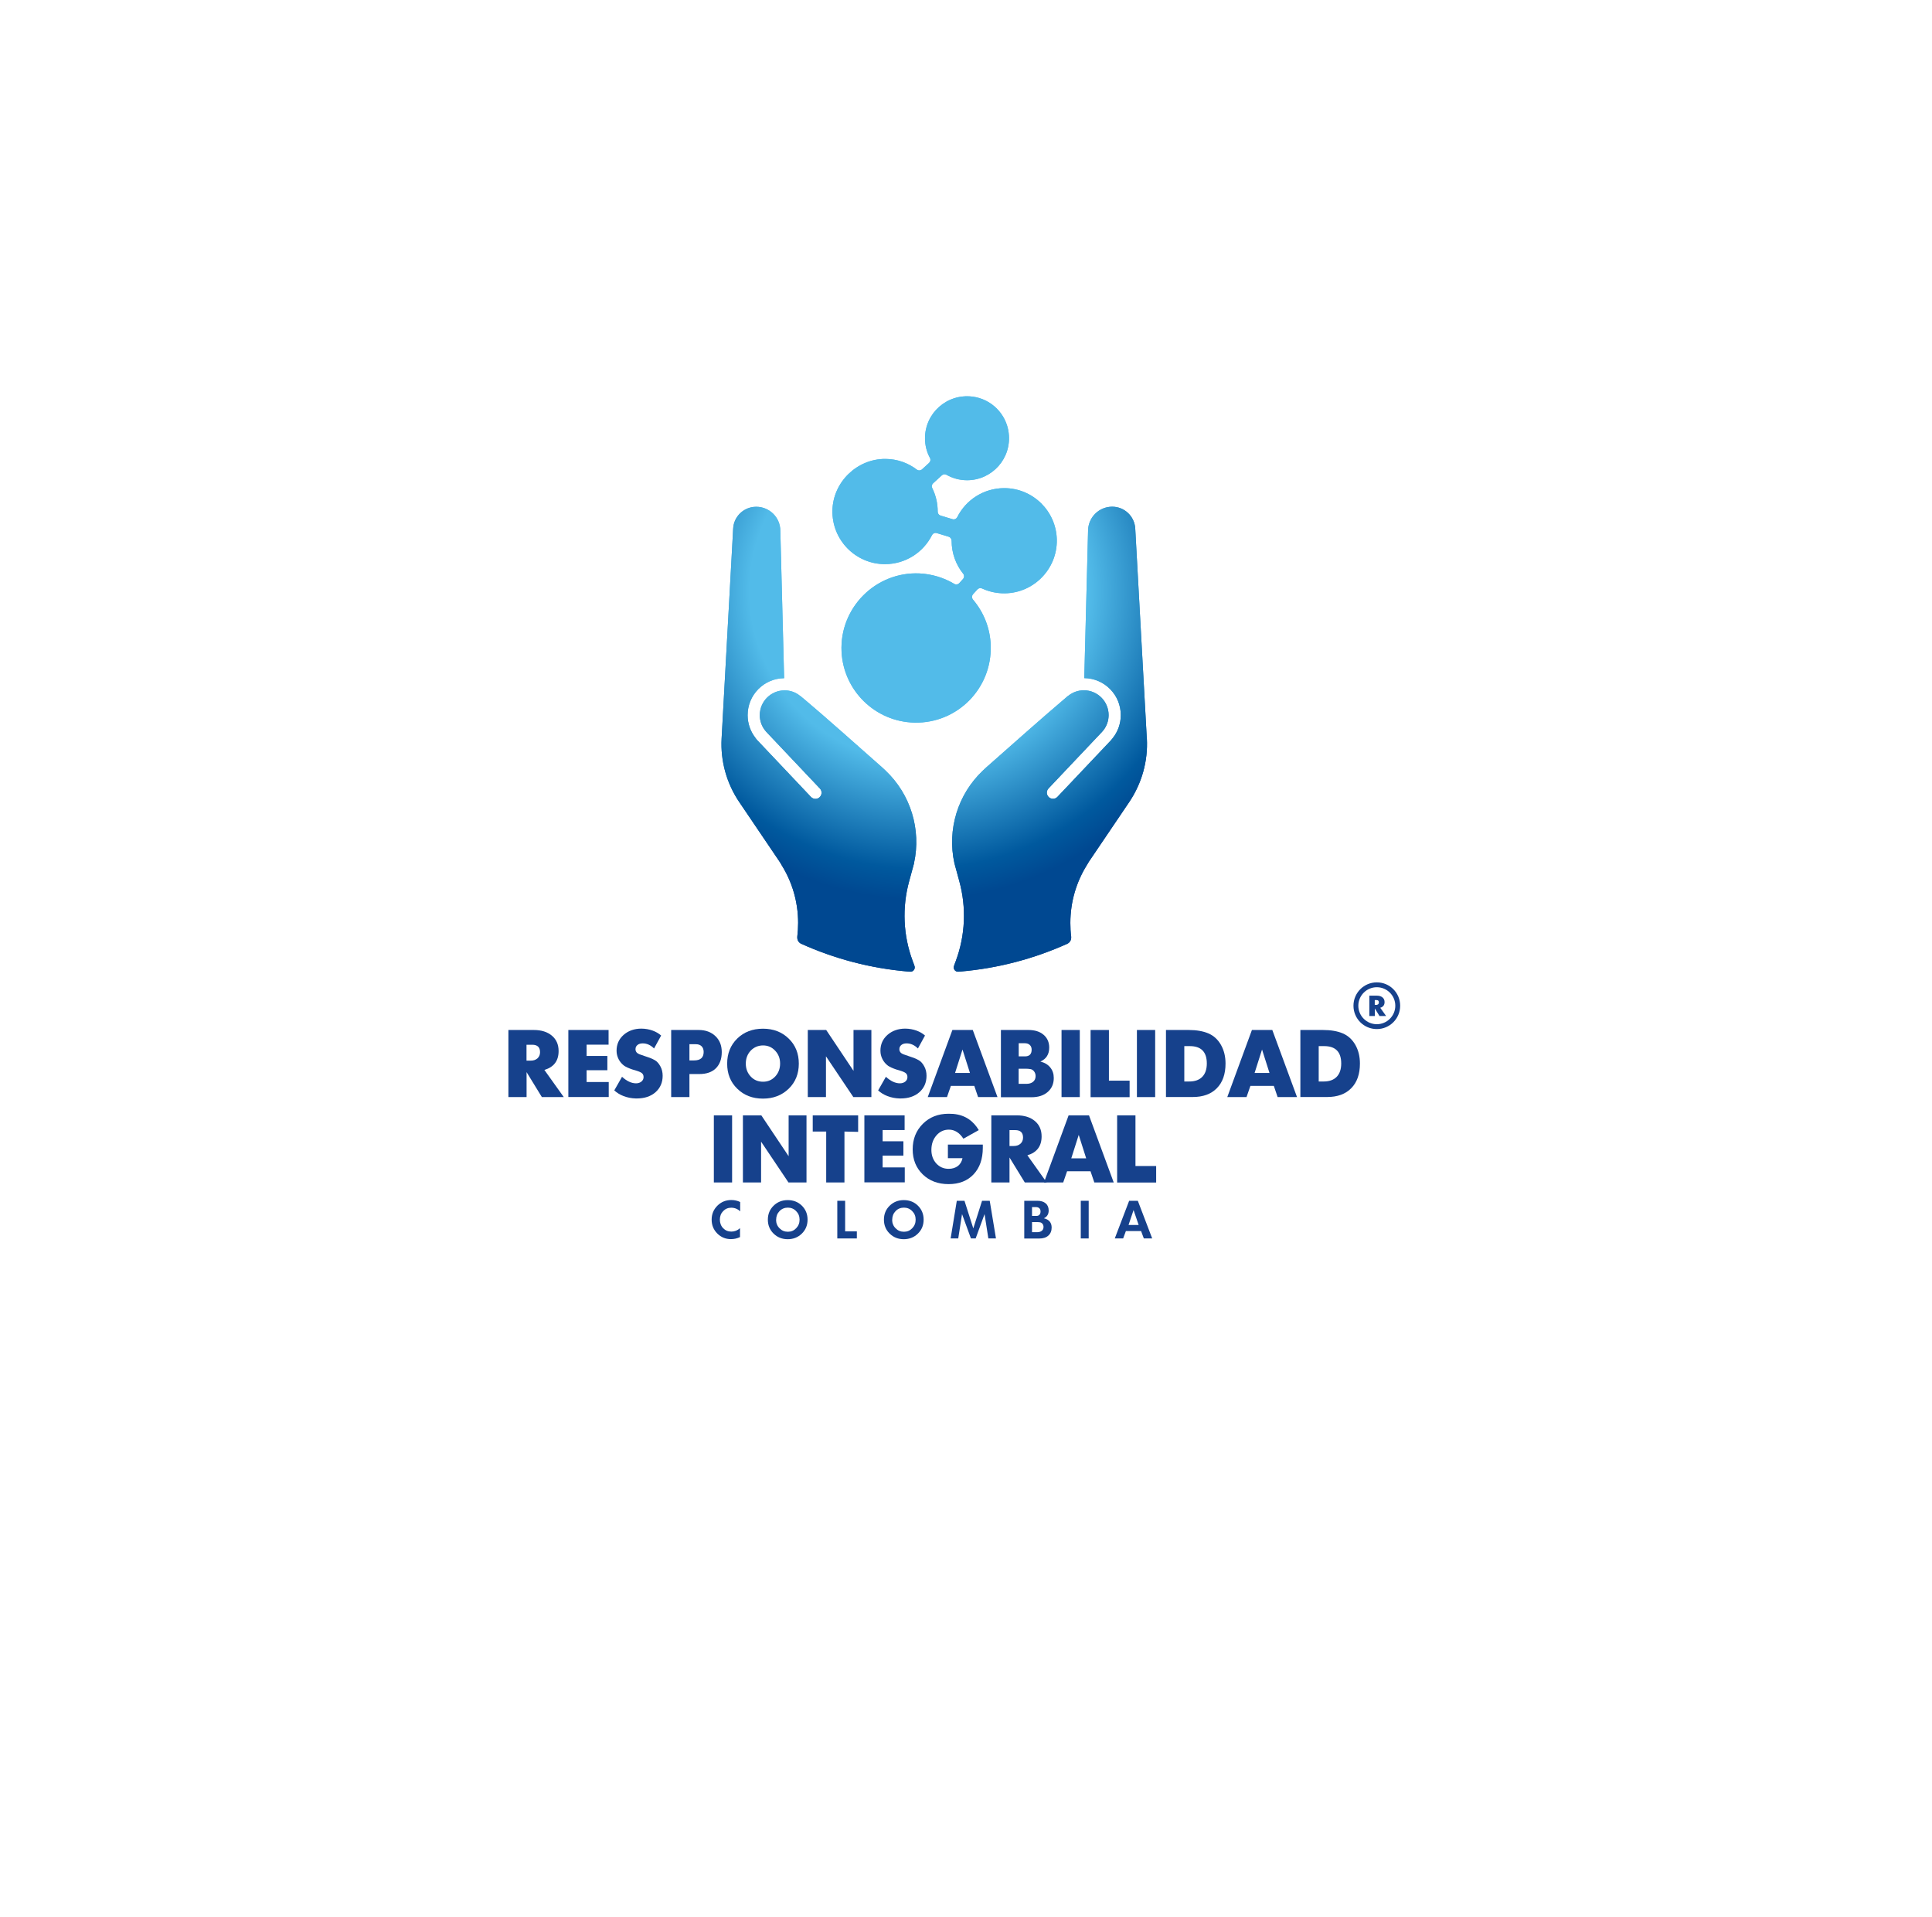 <?xml version="1.0" encoding="UTF-8"?><svg id="a" xmlns="http://www.w3.org/2000/svg" xmlns:xlink="http://www.w3.org/1999/xlink" viewBox="0 0 254 252"><defs><style>.g{fill:url(#e);}.h{fill:url(#d);}.i{fill:url(#f);}.j{fill:#16418c;}.k{fill:#52bbe9;}.l{fill:#fff;filter:url(#b);}</style><filter id="b" filterUnits="userSpaceOnUse"><feOffset dx="3.44" dy="3.44"/><feGaussianBlur result="c" stdDeviation="9.17"/><feFlood flood-color="#00d9ff" flood-opacity=".75"/><feComposite in2="c" operator="in"/><feComposite in="SourceGraphic"/></filter><radialGradient id="d" cx="-271.21" cy="-442.66" fx="-271.21" fy="-442.66" r="144.78" gradientTransform="translate(196.78 201.65) scale(.28)" gradientUnits="userSpaceOnUse"><stop offset=".55" stop-color="#52bbe9"/><stop offset=".9" stop-color="#00599e"/><stop offset="1" stop-color="#004891"/></radialGradient><radialGradient id="e" cx="-271.21" fx="-271.21" r="144.78" xlink:href="#d"/><radialGradient id="f" cx="-271.21" fx="-271.21" r="144.78" xlink:href="#d"/></defs><polygon points="222.97 24.93 222.85 163.14 123.88 220.13 25.04 162.92 25.16 24.71 222.97 24.93" style="fill:#fff; filter:url(#b);"/><g><g><g><path d="M150.77,97.06l-1.52-27.59c-.09-1.61-1.42-2.87-3.03-2.87-1.73,0-3.14,1.39-3.17,3.12l-.5,19.41c2.66,.03,4.8,2.2,4.8,4.86,0,1.13-.39,2.18-1.04,3-.08,.1-.16,.21-.25,.31l-7.04,7.44c-.3,.32-.81,.34-1.14,.03-.32-.31-.34-.81-.03-1.14l7.03-7.43c.06-.06,.11-.13,.17-.2,.44-.55,.7-1.25,.7-2.01,0-1.8-1.46-3.26-3.26-3.26-.77,0-1.47,.27-2.03,.71h-.02l-.7,.6c-2.24,1.89-7.16,6.24-10.07,8.82l-.45,.42c-3.3,3.12-4.72,7.75-3.74,12.19l.64,2.35c.95,3.46,.79,7.13-.46,10.49l-.16,.43-.08,.23c-.02,.06-.03,.12-.03,.19,0,.31,.25,.56,.56,.56h.04l.25-.02c4.98-.42,9.71-1.69,14.07-3.65,.31-.14,.52-.45,.52-.81,0-.02,0-.07,0-.11-.08-.6-.11-1.2-.11-1.82,0-2.8,.8-5.41,2.18-7.62,.09-.16,.18-.31,.27-.45l5.29-7.82c1.66-2.46,2.48-5.39,2.32-8.35Z" style="fill:url(#d);"/><path d="M120.16,113.47c.98-4.44-.44-9.07-3.74-12.19l-.45-.42c-2.91-2.58-7.83-6.94-10.07-8.82l-.7-.58h-.02c-.56-.46-1.26-.72-2.03-.72-1.8,0-3.26,1.46-3.26,3.26,0,.76,.26,1.46,.7,2.01,.05,.07,.11,.13,.17,.2l7.03,7.43c.31,.32,.29,.83-.03,1.14-.32,.31-.83,.29-1.14-.03l-7.04-7.44c-.09-.1-.18-.2-.25-.31-.65-.83-1.04-1.87-1.04-3,0-2.67,2.14-4.83,4.8-4.86l-.5-19.41c-.02-1.73-1.43-3.12-3.17-3.12-1.61,0-2.95,1.26-3.03,2.87l-1.52,27.59c-.16,2.96,.66,5.9,2.32,8.35l5.29,7.82c.09,.14,.19,.29,.27,.45,1.38,2.21,2.18,4.82,2.18,7.62,0,.62-.04,1.23-.11,1.82,0,.05,0,.09,0,.11,0,.36,.21,.67,.52,.81,4.35,1.96,9.09,3.23,14.07,3.65l.25,.02h.04c.31,0,.56-.25,.56-.56,0-.07-.01-.13-.03-.19l-.08-.23-.16-.43c-1.25-3.36-1.41-7.03-.46-10.49l.64-2.35Z" style="fill:url(#e);"/></g><path d="M132.03,64.16c-2.7,0-5.05,1.55-6.18,3.81-.12,.23-.38,.35-.63,.27l-1.56-.47c-.23-.07-.38-.28-.38-.51v-.03c0-1.11-.26-2.15-.72-3.08-.11-.21-.06-.47,.12-.63l1.14-1.04c.17-.16,.42-.19,.62-.07,.8,.45,1.72,.71,2.7,.71,3.28,0,5.9-2.87,5.47-6.23-.31-2.48-2.28-4.45-4.76-4.76-3.37-.42-6.24,2.19-6.24,5.47,0,.94,.23,1.82,.65,2.59,.12,.22,.07,.48-.11,.65l-.93,.85c-.19,.17-.48,.19-.69,.03-1.14-.87-2.56-1.39-4.11-1.4-3.72-.03-6.88,3.01-6.98,6.73-.1,3.9,3.03,7.1,6.91,7.1,2.7,0,5.04-1.55,6.18-3.81,.12-.23,.38-.35,.63-.27l1.55,.47c.24,.07,.4,.29,.4,.54h0c0,1.64,.57,3.15,1.52,4.33,.16,.2,.15,.5-.02,.69l-.49,.54c-.17,.19-.45,.23-.67,.1-1.35-.8-2.9-1.29-4.56-1.37-5.77-.26-10.54,4.53-10.25,10.3,.26,5.12,4.44,9.21,9.61,9.31,5.63,.11,10.18-4.51,10-10.14-.07-2.3-.94-4.39-2.33-6.03-.17-.2-.17-.51,.01-.71l.57-.63c.16-.17,.41-.22,.62-.12,.8,.37,1.68,.59,2.61,.63,3.98,.17,7.3-3.09,7.21-7.07-.09-3.74-3.15-6.75-6.91-6.75Z" style="fill:#52bbe9;"/><g><path d="M150.77,97.06l-1.52-27.59c-.09-1.61-1.42-2.87-3.03-2.87-1.73,0-3.14,1.39-3.17,3.12l-.5,19.41c2.66,.03,4.8,2.2,4.8,4.86,0,1.13-.39,2.18-1.04,3-.08,.1-.16,.21-.25,.31l-7.04,7.44c-.3,.32-.81,.34-1.14,.03-.32-.31-.34-.81-.03-1.14l7.03-7.43c.06-.06,.11-.13,.17-.2,.44-.55,.7-1.25,.7-2.01,0-1.8-1.46-3.26-3.26-3.26-.77,0-1.47,.27-2.03,.71h-.02l-.7,.6c-2.24,1.89-7.16,6.24-10.07,8.82l-.45,.42c-3.3,3.12-4.72,7.75-3.74,12.19l.64,2.35c.95,3.46,.79,7.13-.46,10.49l-.16,.43-.08,.23c-.02,.06-.03,.12-.03,.19,0,.31,.25,.56,.56,.56h.04l.25-.02c4.98-.42,9.71-1.69,14.07-3.65,.31-.14,.52-.45,.52-.81,0-.02,0-.07,0-.11-.08-.6-.11-1.2-.11-1.82,0-2.8,.8-5.41,2.18-7.62,.09-.16,.18-.31,.27-.45l5.29-7.82c1.66-2.46,2.48-5.39,2.32-8.35Z" style="fill:url(#d);"/><path d="M120.16,113.47c.98-4.44-.44-9.07-3.74-12.19l-.45-.42c-2.91-2.58-7.83-6.94-10.07-8.82l-.7-.58h-.02c-.56-.46-1.26-.72-2.03-.72-1.8,0-3.26,1.46-3.26,3.26,0,.76,.26,1.46,.7,2.01,.05,.07,.11,.13,.17,.2l7.03,7.43c.31,.32,.29,.83-.03,1.14-.32,.31-.83,.29-1.14-.03l-7.04-7.44c-.09-.1-.18-.2-.25-.31-.65-.83-1.04-1.87-1.04-3,0-2.67,2.14-4.83,4.8-4.86l-.5-19.41c-.02-1.73-1.43-3.12-3.17-3.12-1.61,0-2.95,1.26-3.03,2.87l-1.52,27.59c-.16,2.96,.66,5.9,2.32,8.35l5.29,7.82c.09,.14,.19,.29,.27,.45,1.38,2.21,2.18,4.82,2.18,7.62,0,.62-.04,1.23-.11,1.82,0,.05,0,.09,0,.11,0,.36,.21,.67,.52,.81,4.35,1.96,9.09,3.23,14.07,3.65l.25,.02h.04c.31,0,.56-.25,.56-.56,0-.07-.01-.13-.03-.19l-.08-.23-.16-.43c-1.25-3.36-1.41-7.03-.46-10.49l.64-2.35Z" style="fill:url(#f);"/></g><g><path d="M66.84,135.38h3.33c1,0,1.8,.25,2.39,.75,.59,.5,.88,1.17,.88,2.02,0,1.28-.62,2.11-1.87,2.48l2.55,3.57h-2.88l-2.01-3.28v3.28h-2.39v-8.82Zm2.92,4.03c.38,0,.67-.1,.9-.3,.22-.2,.34-.47,.34-.81,0-.65-.34-.98-1.03-.98h-.75v2.09h.54Z" style="fill:#16418c;"/><path d="M74.72,135.38h5.29v1.93h-2.89v1.48h2.73v1.88h-2.73v1.55h2.91v1.97h-5.31v-8.82Z" style="fill:#16418c;"/><path d="M88.24,135.38h3.61c.91,0,1.64,.27,2.2,.8,.56,.53,.84,1.23,.84,2.1,0,.91-.26,1.62-.77,2.13-.51,.51-1.24,.76-2.17,.76h-1.31v3.03h-2.4v-8.82Zm2.4,4h.61c.84,0,1.26-.37,1.26-1.11,0-.32-.09-.57-.27-.75-.18-.18-.43-.27-.76-.27h-.84v2.13Z" style="fill:#16418c;"/><path d="M100.31,135.21c1.36,0,2.49,.43,3.38,1.3,.89,.86,1.33,1.96,1.33,3.29s-.44,2.44-1.33,3.3c-.89,.86-2.01,1.3-3.38,1.3s-2.49-.43-3.38-1.3c-.89-.86-1.33-1.96-1.33-3.29s.44-2.44,1.32-3.3c.88-.86,2.01-1.3,3.39-1.3Zm-2.26,4.59c0,.68,.22,1.24,.65,1.7,.43,.46,.97,.68,1.62,.68s1.16-.23,1.59-.68c.43-.46,.65-1.03,.65-1.71s-.22-1.23-.65-1.69c-.43-.46-.96-.69-1.59-.69s-1.18,.23-1.62,.68c-.43,.46-.65,1.03-.65,1.71Z" style="fill:#16418c;"/><path d="M106.2,135.38h2.42l3.59,5.37v-5.37h2.35v8.82h-2.37l-3.6-5.36v5.36h-2.39v-8.82Z" style="fill:#16418c;"/><path d="M125.21,135.38h2.68l3.25,8.82h-2.55l-.5-1.47h-3.08l-.51,1.47h-2.53l3.24-8.82Zm.35,5.65h1.96l-.98-3.08-.98,3.08Z" style="fill:#16418c;"/><path d="M131.59,135.38h3.61c.84,0,1.51,.21,2,.63,.49,.42,.74,.98,.74,1.68,0,.89-.39,1.5-1.16,1.84,.56,.14,1,.4,1.3,.78,.31,.38,.46,.84,.46,1.38,0,.77-.27,1.38-.8,1.84-.53,.46-1.24,.69-2.14,.69h-4.01v-8.82Zm2.34,3.47h.81c.59,0,.89-.29,.89-.88,0-.26-.08-.47-.24-.62-.16-.15-.38-.23-.67-.23h-.79v1.73Zm0,3.61h1c.38,0,.67-.09,.89-.27,.22-.18,.33-.43,.33-.75,0-.24-.07-.45-.2-.62-.13-.17-.29-.27-.48-.3-.19-.03-.4-.05-.62-.05h-.93v1.98Z" style="fill:#16418c;"/><path d="M139.56,135.38h2.4v8.82h-2.4v-8.82Z" style="fill:#16418c;"/><path d="M143.38,135.38h2.41v6.66h2.72v2.17h-5.13v-8.82Z" style="fill:#16418c;"/><path d="M149.47,135.38h2.4v8.82h-2.4v-8.82Z" style="fill:#16418c;"/><path d="M153.29,135.38h2.96c1.04,0,1.92,.15,2.62,.45,.7,.3,1.25,.81,1.65,1.51,.4,.71,.6,1.52,.6,2.45,0,1.39-.38,2.47-1.14,3.24-.76,.78-1.82,1.16-3.18,1.16h-3.51v-8.82Zm2.41,6.77h.65c.74,0,1.31-.2,1.71-.61,.4-.41,.6-1,.6-1.76,0-1.52-.75-2.28-2.24-2.28h-.72v4.65Z" style="fill:#16418c;"/><path d="M164.59,135.38h2.68l3.25,8.82h-2.55l-.5-1.47h-3.08l-.51,1.47h-2.53l3.24-8.82Zm.35,5.65h1.96l-.98-3.08-.98,3.08Z" style="fill:#16418c;"/><path d="M170.96,135.38h2.96c1.04,0,1.92,.15,2.62,.45,.7,.3,1.25,.81,1.65,1.51,.4,.71,.6,1.52,.6,2.45,0,1.39-.38,2.47-1.14,3.24-.76,.78-1.82,1.16-3.18,1.16h-3.51v-8.82Zm2.41,6.77h.65c.74,0,1.31-.2,1.71-.61,.4-.41,.6-1,.6-1.76,0-1.52-.75-2.28-2.24-2.28h-.72v4.65Z" style="fill:#16418c;"/><path d="M93.85,146.6h2.4v8.82h-2.4v-8.82Z" style="fill:#16418c;"/><path d="M97.67,146.6h2.42l3.59,5.37v-5.37h2.35v8.82h-2.37l-3.6-5.36v5.36h-2.39v-8.82Z" style="fill:#16418c;"/><path d="M106.85,146.6h5.97v2.17l-1.8-.04v6.69h-2.4v-6.69h-1.77v-2.13Z" style="fill:#16418c;"/><path d="M113.64,146.6h5.29v1.93h-2.89v1.48h2.73v1.88h-2.73v1.55h2.91v1.97h-5.31v-8.82Z" style="fill:#16418c;"/><path d="M130.34,146.6h3.33c1,0,1.8,.25,2.39,.75,.59,.5,.88,1.17,.88,2.02,0,1.28-.62,2.11-1.87,2.48l2.54,3.57h-2.88l-2.01-3.28v3.28h-2.39v-8.82Zm2.92,4.03c.38,0,.67-.1,.9-.3,.22-.2,.34-.47,.34-.81,0-.65-.34-.98-1.03-.98h-.75v2.09h.54Z" style="fill:#16418c;"/><path d="M140.49,146.6h2.68l3.25,8.82h-2.55l-.5-1.47h-3.08l-.51,1.47h-2.53l3.24-8.82Zm.35,5.65h1.96l-.98-3.08-.98,3.08Z" style="fill:#16418c;"/><path d="M146.87,146.6h2.41v6.66h2.72v2.17h-5.13v-8.82Z" style="fill:#16418c;"/><g><path d="M97.31,159.22l-.22-.19c-.3-.2-.61-.29-.95-.29-.43,0-.78,.15-1.07,.45-.29,.3-.43,.67-.43,1.11s.14,.83,.43,1.13c.29,.3,.65,.45,1.08,.45s.81-.15,1.14-.45v1.17c-.38,.18-.78,.27-1.19,.27-.71,0-1.31-.25-1.8-.74-.49-.49-.74-1.1-.74-1.82s.25-1.33,.75-1.83c.5-.5,1.11-.75,1.84-.75,.42,0,.81,.09,1.16,.26v1.22Z" style="fill:#16418c;"/><path d="M103.57,157.74c.74,0,1.37,.25,1.86,.74s.74,1.1,.74,1.83-.25,1.34-.75,1.83-1.12,.74-1.86,.74-1.36-.25-1.86-.74c-.5-.49-.75-1.1-.75-1.83s.25-1.34,.75-1.83c.5-.49,1.12-.74,1.86-.74Zm-1.54,2.57c0,.45,.15,.83,.45,1.13,.3,.31,.66,.46,1.1,.46s.79-.15,1.09-.46c.3-.31,.45-.68,.45-1.13s-.15-.82-.45-1.12c-.3-.31-.66-.46-1.09-.46s-.81,.15-1.1,.46c-.29,.3-.44,.68-.44,1.13Z" style="fill:#16418c;"/><path d="M110.07,157.83h1.04v4.02h1.54v.93h-2.57v-4.95Z" style="fill:#16418c;"/><path d="M118.83,157.74c.74,0,1.37,.25,1.86,.74s.74,1.1,.74,1.83-.25,1.34-.75,1.83c-.5,.49-1.12,.74-1.86,.74s-1.36-.25-1.86-.74c-.5-.49-.75-1.1-.75-1.83s.25-1.34,.75-1.83c.5-.49,1.12-.74,1.86-.74Zm-1.54,2.57c0,.45,.15,.83,.45,1.13,.3,.31,.66,.46,1.1,.46s.79-.15,1.09-.46c.3-.31,.45-.68,.45-1.13s-.15-.82-.45-1.12c-.3-.31-.66-.46-1.09-.46s-.81,.15-1.1,.46c-.29,.3-.44,.68-.44,1.13Z" style="fill:#16418c;"/><path d="M125.78,157.83h1.02l1.16,3.63,1.15-3.63h1.01l.82,4.95h-1l-.5-3.2-1.17,3.2h-.62l-1.17-3.2-.5,3.2h-1l.81-4.95Z" style="fill:#16418c;"/><path d="M134.66,157.83h1.73c.46,0,.82,.11,1.09,.34,.26,.22,.39,.54,.39,.94,0,.48-.21,.82-.63,1.02,.68,.16,1.02,.57,1.02,1.22,0,.45-.15,.8-.44,1.06-.29,.26-.69,.38-1.2,.38h-1.96v-4.95Zm1.02,1.99h.58c.17,0,.3-.05,.4-.16,.1-.11,.14-.25,.14-.43s-.05-.32-.16-.42c-.11-.1-.25-.15-.43-.15h-.53v1.17Zm0,2.14h.64c.27,0,.49-.06,.64-.18,.15-.12,.23-.29,.23-.51,0-.17-.05-.31-.14-.42-.09-.11-.2-.17-.32-.19-.12-.02-.26-.03-.41-.03h-.64v1.32Z" style="fill:#16418c;"/><path d="M142.09,157.83h1.04v4.95h-1.04v-4.95Z" style="fill:#16418c;"/><path d="M148.46,157.83h1.13l1.89,4.95h-1.1l-.36-.97h-2l-.36,.97h-1.1l1.89-4.95Zm-.1,3.18h1.34l-.67-1.96-.66,1.96Z" style="fill:#16418c;"/></g><path d="M86.13,139.37c-.26-.15-.48-.25-.67-.32-.18-.07-.41-.14-.67-.23l-.75-.26c-.33-.14-.49-.36-.49-.66,0-.23,.09-.41,.26-.55,.17-.14,.4-.21,.69-.21,.54,0,1.04,.22,1.49,.67l.93-1.7c-.6-.54-1.54-.9-2.59-.91-.94,0-1.72,.28-2.34,.82-.62,.55-.93,1.24-.93,2.09,0,.39,.09,.76,.27,1.11,.18,.35,.42,.63,.73,.86,.25,.17,.61,.33,1.08,.49l.5,.15c.37,.11,.62,.22,.76,.34,.14,.12,.21,.29,.21,.51,0,.24-.09,.43-.28,.59-.19,.15-.42,.23-.71,.23-.6,0-1.22-.29-1.84-.86l-1.02,1.79c.66,.62,1.68,1.03,2.83,1.06,.04,0,.07,0,.11,0,1.03,0,1.85-.27,2.48-.82,.62-.55,.94-1.27,.94-2.16,0-.47-.1-.89-.31-1.26-.2-.37-.44-.63-.7-.78Z" style="fill:#16418c;"/><path d="M120.82,139.37c-.26-.15-.48-.25-.67-.32s-.41-.14-.67-.23l-.75-.26c-.33-.14-.49-.36-.49-.66,0-.23,.09-.41,.26-.55,.17-.14,.4-.21,.69-.21,.54,0,1.04,.22,1.49,.67l.93-1.7c-.6-.54-1.54-.9-2.59-.91-.94,0-1.72,.28-2.34,.82-.62,.55-.93,1.24-.93,2.09,0,.39,.09,.76,.27,1.11,.18,.35,.42,.63,.73,.86,.25,.17,.61,.33,1.08,.49l.5,.15c.37,.11,.62,.22,.76,.34,.14,.12,.21,.29,.21,.51,0,.24-.09,.43-.28,.59-.19,.15-.42,.23-.71,.23-.6,0-1.22-.29-1.84-.86l-1.02,1.79c.66,.62,1.68,1.03,2.83,1.06,.04,0,.07,0,.11,0,1.03,0,1.85-.27,2.48-.82,.62-.55,.94-1.27,.94-2.16,0-.47-.1-.89-.31-1.26-.2-.37-.44-.63-.7-.78Z" style="fill:#16418c;"/><path d="M124.62,150.43v1.8h1.92c-.09,.44-.29,.78-.61,1.03-.32,.24-.72,.37-1.21,.37-.66,0-1.2-.24-1.63-.71-.42-.47-.64-1.06-.64-1.77,0-.77,.22-1.4,.66-1.91,.44-.51,.99-.76,1.64-.76,.76,0,1.39,.4,1.91,1.19l2.02-1.13c-.71-1.19-1.77-1.99-3.36-2.13-.2-.01-.4-.02-.62-.02-1.36,0-2.49,.44-3.38,1.33-.89,.89-1.33,2.01-1.33,3.35s.44,2.43,1.32,3.29c.88,.85,2.01,1.28,3.4,1.28s2.48-.43,3.29-1.29c.81-.86,1.21-2.03,1.21-3.49v-.42h-4.58Z" style="fill:#16418c;"/></g><path d="M132.03,64.16c-2.7,0-5.05,1.55-6.18,3.81-.12,.23-.38,.35-.63,.27l-1.56-.47c-.23-.07-.38-.28-.38-.51v-.03c0-1.11-.26-2.15-.72-3.08-.11-.21-.06-.47,.12-.63l1.14-1.04c.17-.16,.42-.19,.62-.07,.8,.45,1.72,.71,2.7,.71,3.28,0,5.9-2.87,5.47-6.23-.31-2.48-2.28-4.45-4.76-4.76-3.37-.42-6.24,2.19-6.24,5.47,0,.94,.23,1.82,.65,2.59,.12,.22,.07,.48-.11,.65l-.93,.85c-.19,.17-.48,.19-.69,.03-1.14-.87-2.56-1.39-4.11-1.4-3.72-.03-6.88,3.01-6.98,6.73-.1,3.9,3.03,7.1,6.91,7.1,2.7,0,5.04-1.55,6.18-3.81,.12-.23,.38-.35,.63-.27l1.55,.47c.24,.07,.4,.29,.4,.54h0c0,1.64,.57,3.15,1.52,4.33,.16,.2,.15,.5-.02,.69l-.49,.54c-.17,.19-.45,.23-.67,.1-1.35-.8-2.9-1.29-4.56-1.37-5.77-.26-10.54,4.53-10.25,10.3,.26,5.12,4.44,9.21,9.61,9.31,5.63,.11,10.18-4.51,10-10.14-.07-2.3-.94-4.39-2.33-6.03-.17-.2-.17-.51,.01-.71l.57-.63c.16-.17,.41-.22,.62-.12,.8,.37,1.68,.59,2.61,.63,3.98,.17,7.3-3.09,7.21-7.07-.09-3.74-3.15-6.75-6.91-6.75Z" style="fill:#52bbe9;"/></g><g><path d="M180.03,130.87h1.01c.3,0,.54,.08,.72,.23,.18,.15,.27,.35,.27,.61,0,.39-.19,.64-.57,.75l.77,1.08h-.87l-.61-.99v.99h-.72v-2.67Zm.88,1.22c.11,0,.2-.03,.27-.09,.07-.06,.1-.14,.1-.25,0-.2-.1-.3-.31-.3h-.23v.63h.16Z" style="fill:#16418c;"/><path d="M181.01,129.12c-1.69,0-3.07,1.37-3.07,3.07s1.37,3.07,3.07,3.07,3.07-1.37,3.07-3.07-1.37-3.07-3.07-3.07Zm0,5.5c-1.34,0-2.43-1.09-2.43-2.43s1.09-2.43,2.43-2.43,2.43,1.09,2.43,2.43-1.09,2.43-2.43,2.43Z" style="fill:#16418c;"/></g></g></svg>